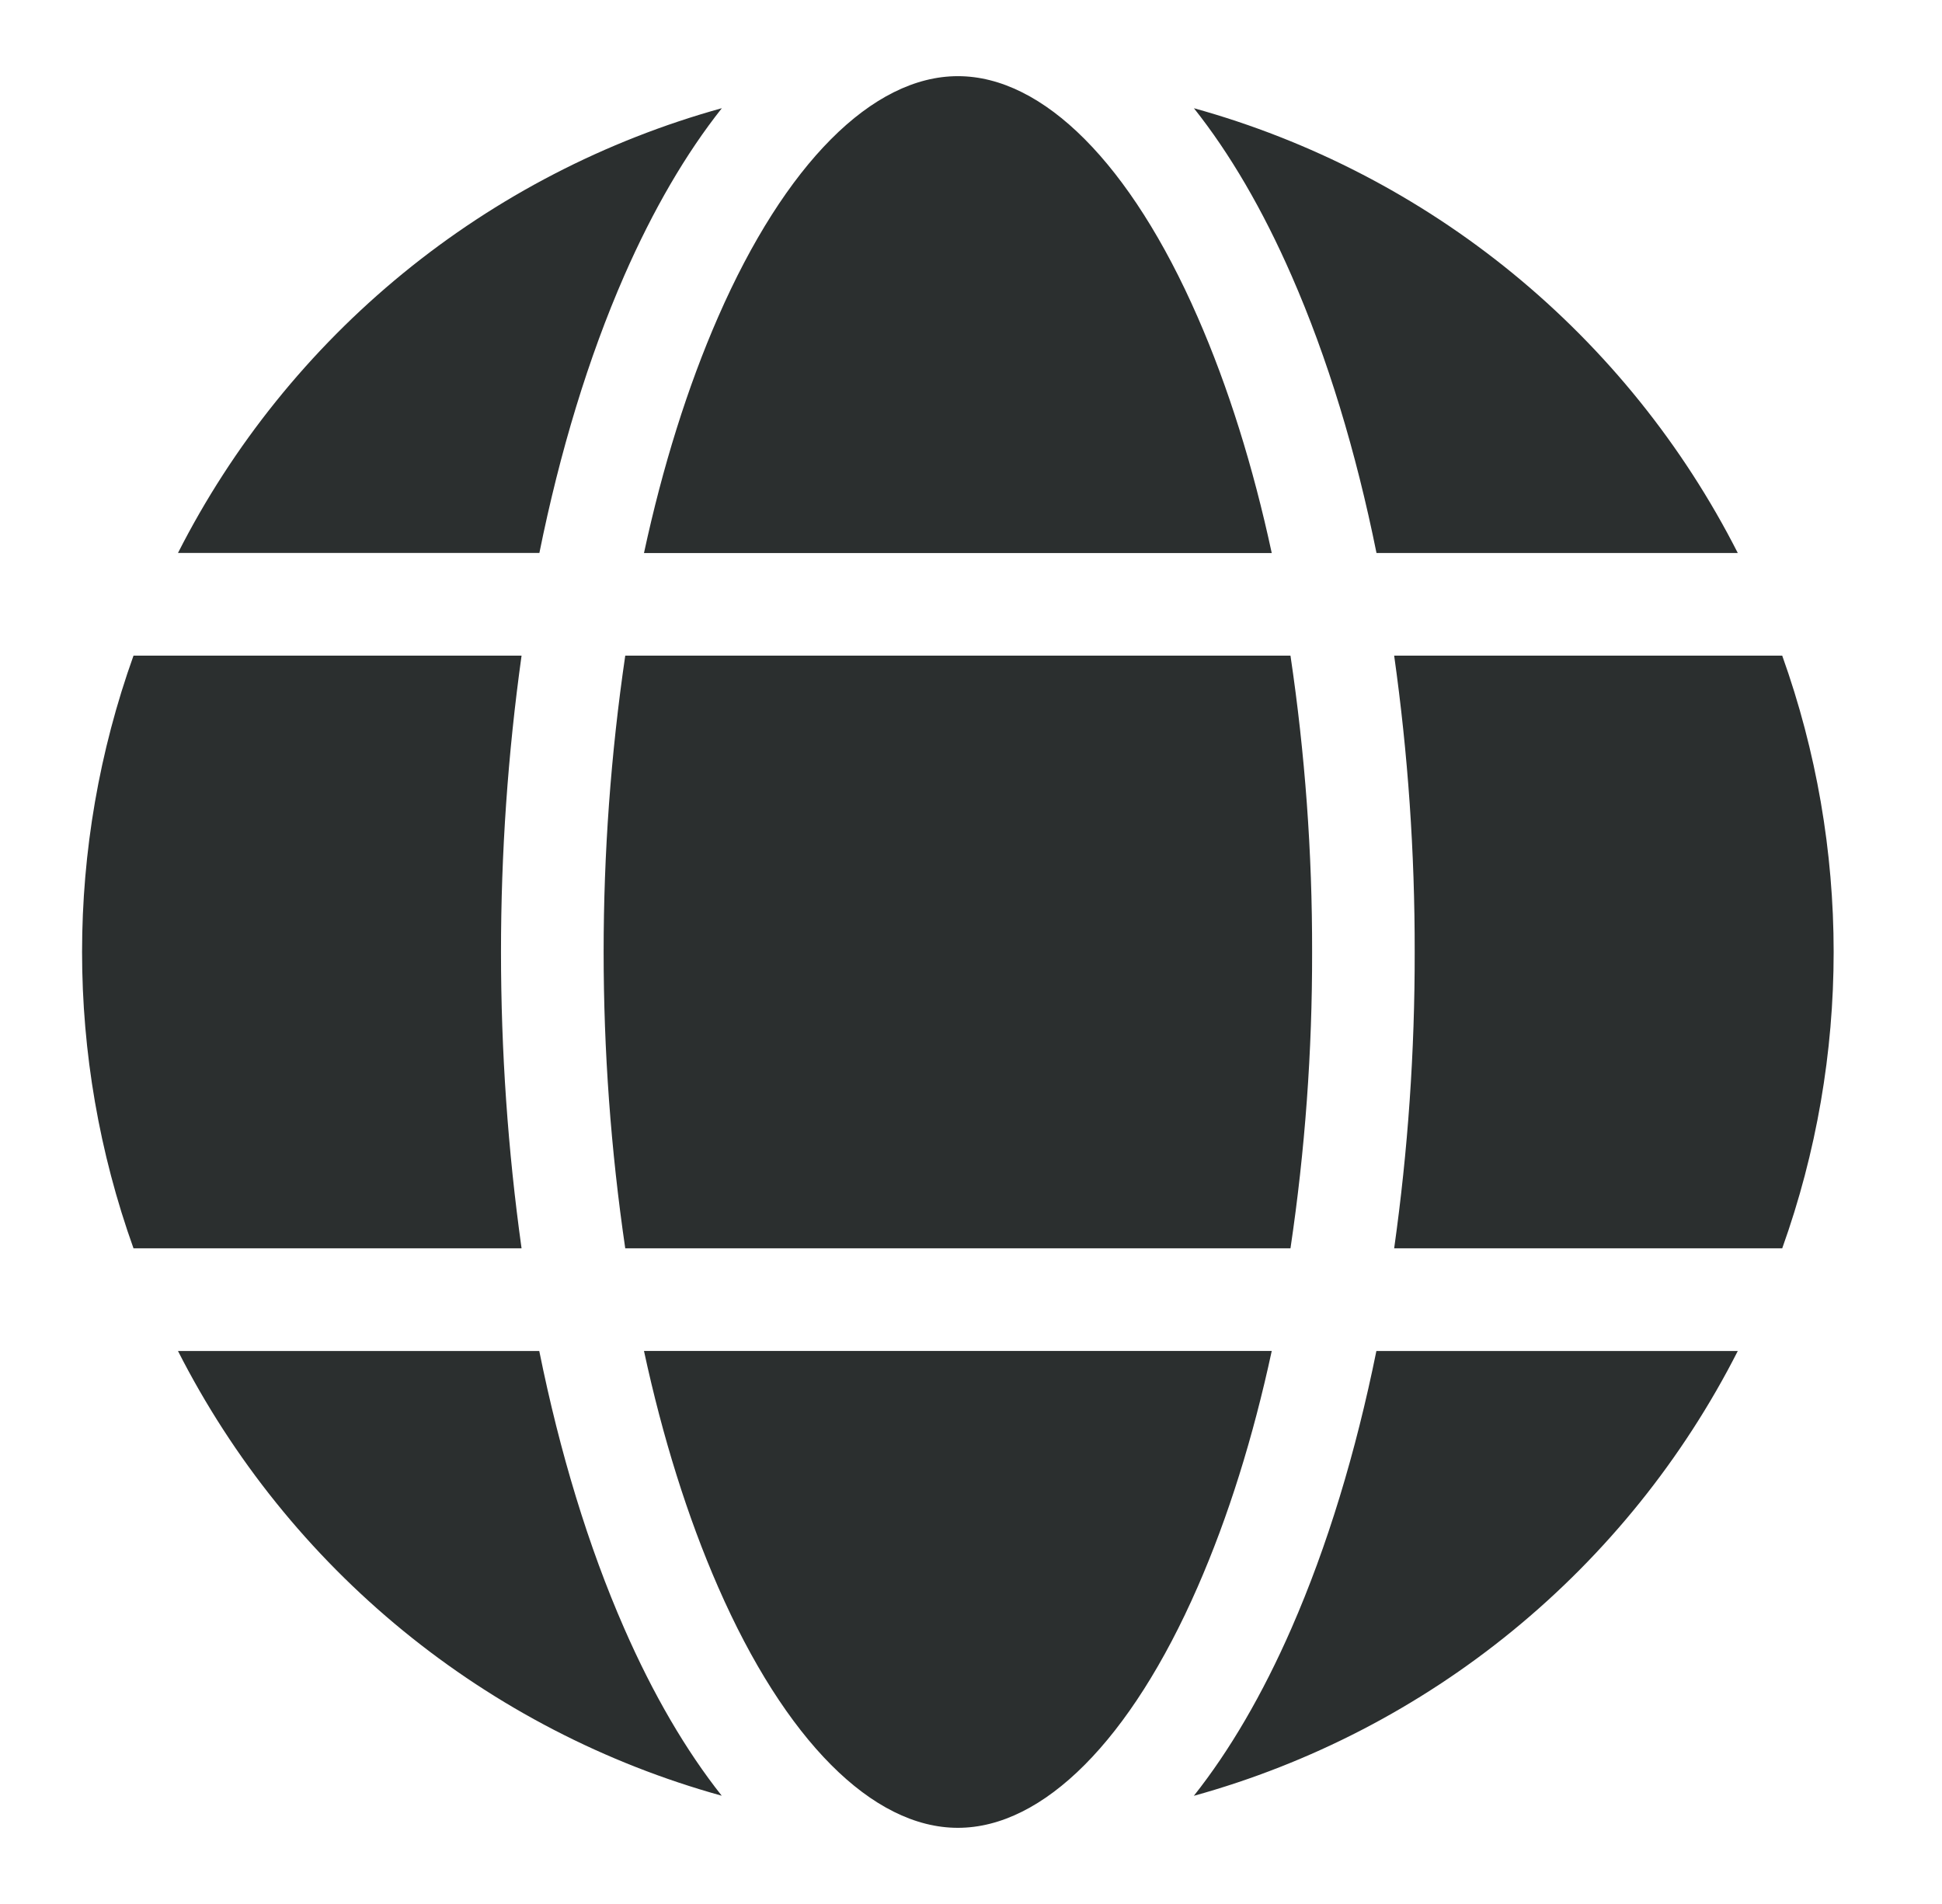 <?xml version="1.0" encoding="UTF-8"?> <svg xmlns="http://www.w3.org/2000/svg" width="51" height="50" viewBox="0 0 51 50" fill="none"><path d="M36.613 32.782C36.976 30.204 37.156 27.604 37.152 25C37.156 22.396 36.976 19.796 36.613 17.218H46.804C48.605 22.25 48.605 27.75 46.804 32.782H36.613ZM25.155 48C22.91 48 20.617 45.695 18.859 41.676C18.056 39.84 17.402 37.748 16.912 35.477H33.398C32.909 37.747 32.255 39.84 31.451 41.676C29.694 45.695 27.401 48 25.155 48ZM16.42 32.782C15.663 27.622 15.663 22.378 16.42 17.218H33.89C34.273 19.794 34.463 22.395 34.458 25C34.463 27.605 34.273 30.206 33.89 32.782H16.42ZM3.506 32.782C1.705 27.75 1.705 22.25 3.506 17.218H13.697C12.977 22.381 12.977 27.619 13.697 32.782H3.506ZM25.155 2C27.401 2 29.694 4.304 31.451 8.324C32.255 10.16 32.909 12.252 33.398 14.523H16.912C17.402 12.253 18.056 10.161 18.859 8.324C20.617 4.304 22.91 2 25.155 2ZM45.637 14.522H36.149C35.61 11.854 34.861 9.391 33.921 7.245C33.16 5.504 32.298 4.03 31.354 2.842C34.415 3.69 37.266 5.166 39.725 7.177C42.184 9.189 44.198 11.69 45.637 14.522ZM18.957 2.841C18.015 4.03 17.154 5.503 16.392 7.243C15.453 9.391 14.704 11.854 14.165 14.521H4.674C6.113 11.688 8.127 9.187 10.586 7.176C13.045 5.166 15.896 3.689 18.957 2.841ZM4.674 35.478H14.162C14.701 38.146 15.45 40.609 16.39 42.755C17.151 44.495 18.013 45.969 18.954 47.157C15.893 46.309 13.043 44.833 10.584 42.822C8.125 40.811 6.113 38.309 4.674 35.478ZM31.354 47.157C32.295 45.969 33.157 44.495 33.918 42.755C34.858 40.607 35.606 38.144 36.146 35.478H45.637C44.198 38.31 42.184 40.812 39.725 42.823C37.266 44.834 34.415 46.311 31.354 47.159V47.157Z" fill="#2B2F2F"></path></svg> 